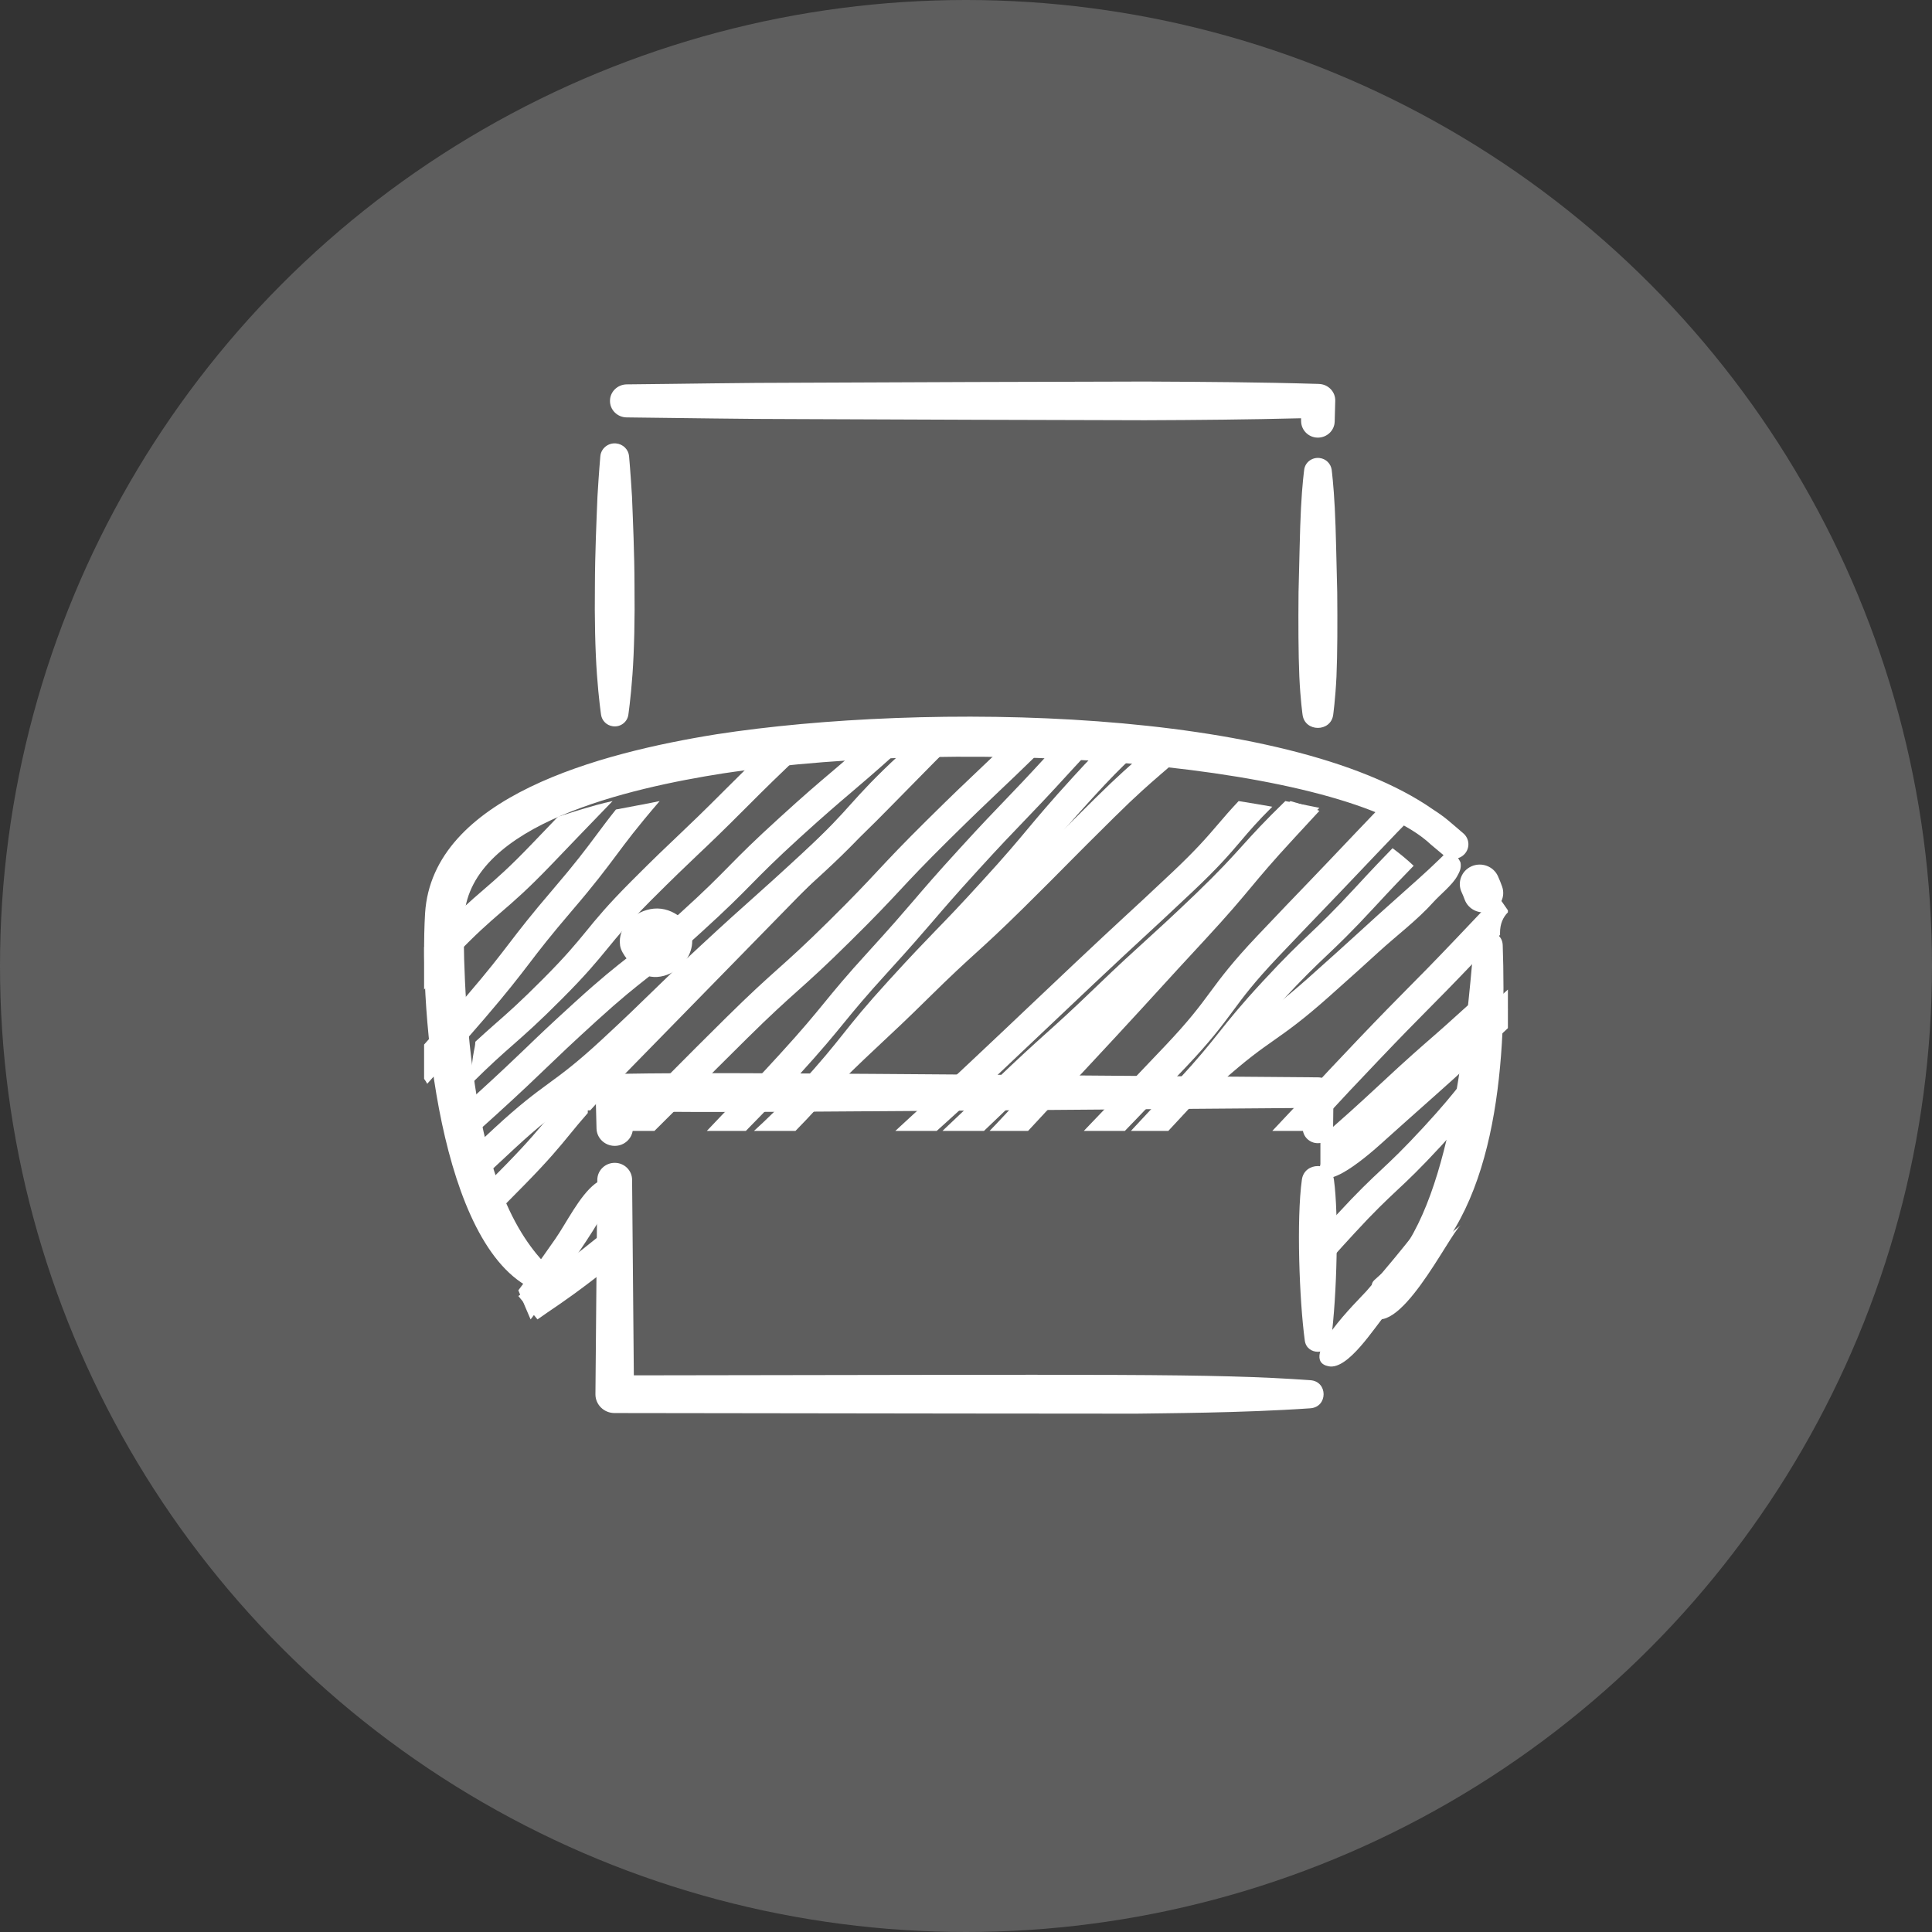 <?xml version="1.0" encoding="UTF-8"?>
<svg width="41px" height="41px" viewBox="0 0 41 41" version="1.1" xmlns="http://www.w3.org/2000/svg" xmlns:xlink="http://www.w3.org/1999/xlink">
    <rect x="0" y="0" width="41" height="41" fill="#333333" stroke="none"/>
    <!-- Generator: Sketch 50.2 (55047) - http://www.bohemiancoding.com/sketch -->
    <title>Oval 4</title>
    <desc>Created with Sketch.</desc>
    <defs></defs>
    <g id="CONTACT-US-+-FORMS" stroke="none" stroke-width="1" fill="none" fill-rule="evenodd">
        <g id="CONTACT---General-Qs" transform="translate(-136, -587)">
            <g id="Oval-4" transform="translate(136, 587)">
                <circle fill="#5E5E5E" cx="20.5" cy="20.5" r="20.5"></circle>
                <g id="Page-1" stroke-width="1" transform="translate(9, 8)" fill="#FFFFFF">
                    <path d="M3.657,9.084 C3.376,9.162 3.106,9.245 2.841,9.332 C2.694,9.485 2.521,9.665 2.296,9.9 C1.805,10.413 1.543,10.638 1.266,10.877 C0.991,11.114 0.706,11.359 0.195,11.893 C0.125,11.966 0.061,12.034 0,12.1 L0,13 C0.154,12.821 0.341,12.613 0.613,12.329 C1.104,11.816 1.365,11.591 1.642,11.352 C1.917,11.115 2.202,10.87 2.714,10.336 C3.214,9.813 3.466,9.553 3.717,9.293 C3.806,9.2 3.899,9.104 4,9 C3.885,9.025 3.77,9.052 3.657,9.084" id="Fill-1"></path>
                    <path d="M4.071,9.179 C3.9,9.393 3.774,9.563 3.651,9.728 C3.426,10.029 3.215,10.312 2.747,10.859 C2.266,11.42 2.035,11.721 1.812,12.012 C1.594,12.297 1.369,12.591 0.899,13.139 C0.463,13.647 0.224,13.917 0,14.167 L0,14.895 C0.025,14.927 0.047,14.963 0.066,15 C0.16,14.895 0.247,14.797 0.33,14.703 C0.574,14.431 0.817,14.157 1.295,13.601 C1.776,13.04 2.007,12.739 2.23,12.448 C2.447,12.163 2.673,11.869 3.142,11.321 C3.624,10.758 3.852,10.452 4.073,10.157 C4.297,9.856 4.508,9.572 4.977,9.026 C4.985,9.016 4.992,9.009 5,9 C4.692,9.066 4.382,9.117 4.071,9.179" id="Fill-3"></path>
                    <path d="M7.409,8 C7.373,8.032 7.338,8.065 7.288,8.089 C7.163,8.148 7.037,8.198 6.91,8.241 C6.77,8.379 6.609,8.539 6.401,8.746 C5.91,9.239 5.658,9.478 5.406,9.718 C5.15,9.96 4.895,10.202 4.398,10.7 C3.894,11.206 3.663,11.488 3.44,11.762 C3.215,12.036 3.003,12.295 2.519,12.78 C2.032,13.269 1.78,13.491 1.512,13.725 C1.382,13.84 1.249,13.957 1.087,14.107 C1.086,14.143 1.083,14.18 1.075,14.219 C1.019,14.479 0.996,14.74 1,15 C1.411,14.592 1.651,14.38 1.896,14.165 C2.158,13.934 2.43,13.696 2.93,13.193 C3.434,12.688 3.666,12.405 3.889,12.133 C4.113,11.858 4.326,11.6 4.809,11.113 C5.301,10.621 5.553,10.382 5.805,10.142 C6.061,9.9 6.316,9.658 6.813,9.159 C7.304,8.666 7.556,8.425 7.807,8.185 C7.87,8.124 7.933,8.064 8,8 L7.409,8 Z" id="Fill-5"></path>
                    <path d="M9.092,8 C8.919,8.151 8.779,8.27 8.639,8.389 C8.358,8.627 8.077,8.865 7.536,9.359 C6.992,9.853 6.73,10.118 6.477,10.375 C6.219,10.637 5.975,10.886 5.442,11.369 C4.912,11.852 4.636,12.069 4.344,12.3 C4.055,12.526 3.758,12.76 3.212,13.257 C2.67,13.749 2.407,14.002 2.144,14.256 C1.884,14.505 1.623,14.755 1.088,15.242 C1.057,15.271 1.03,15.296 1,15.322 C1.03,15.549 1.081,15.775 1.149,16 C1.263,15.899 1.388,15.785 1.537,15.65 C2.078,15.158 2.341,14.905 2.604,14.652 C2.865,14.401 3.125,14.152 3.66,13.665 C4.19,13.183 4.466,12.966 4.758,12.736 C5.046,12.509 5.345,12.275 5.89,11.777 C6.435,11.282 6.697,11.017 6.95,10.76 C7.197,10.509 7.453,10.25 7.984,9.766 C8.519,9.28 8.795,9.046 9.071,8.811 C9.319,8.6 9.569,8.388 10,8 L9.092,8 Z" id="Fill-7"></path>
                    <path d="M10.106,8 C9.559,8.506 9.306,8.787 9.061,9.059 C8.815,9.334 8.582,9.592 8.055,10.08 C7.519,10.576 7.246,10.82 6.973,11.064 C6.698,11.309 6.423,11.554 5.884,12.054 C5.342,12.555 5.079,12.812 4.816,13.069 C4.555,13.323 4.295,13.578 3.76,14.073 C3.235,14.558 2.95,14.767 2.648,14.988 C2.346,15.209 2.033,15.439 1.482,15.949 C1.29,16.126 1.134,16.271 1,16.397 C1.071,16.599 1.153,16.8 1.247,17 C1.423,16.835 1.635,16.637 1.93,16.364 C2.456,15.878 2.74,15.669 3.042,15.448 C3.344,15.227 3.657,14.997 4.208,14.488 C4.749,13.986 5.013,13.73 5.276,13.472 C5.537,13.218 5.797,12.964 6.332,12.468 C6.868,11.973 7.141,11.729 7.414,11.486 C7.688,11.24 7.963,10.994 8.503,10.495 C9.051,9.988 9.304,9.707 9.549,9.435 C9.796,9.16 10.029,8.901 10.557,8.413 C10.731,8.252 10.874,8.118 11,8 L10.106,8 Z" id="Fill-9"></path>
                    <path d="M10.182,8 C10.012,8.173 9.807,8.381 9.514,8.681 C9.03,9.175 8.772,9.416 8.523,9.648 C8.271,9.884 8.009,10.129 7.516,10.631 L3.61,14.625 C3.112,15.134 2.881,15.415 2.658,15.687 C2.433,15.961 2.22,16.22 1.741,16.711 C1.406,17.052 1.186,17.273 1,17.458 C1.089,17.641 1.182,17.822 1.28,18 C1.494,17.788 1.736,17.547 2.148,17.126 C2.646,16.618 2.877,16.337 3.099,16.065 C3.214,15.924 3.328,15.786 3.474,15.62 L3.474,15.564 L3.525,15.564 C3.655,15.418 3.81,15.252 4.017,15.041 L7.923,11.047 C8.407,10.554 8.664,10.314 8.912,10.082 C9.165,9.845 9.428,9.6 9.921,9.096 C10.409,8.598 10.654,8.35 10.899,8.102 C10.933,8.068 10.966,8.034 11,8 L10.182,8 Z" id="Fill-11"></path>
                    <path d="M12.346,8 L12.128,8 C11.996,8.126 11.882,8.234 11.77,8.341 C11.496,8.6 11.223,8.859 10.688,9.388 C10.15,9.92 9.887,10.201 9.633,10.473 C9.383,10.741 9.125,11.017 8.595,11.541 C8.067,12.063 7.785,12.315 7.512,12.559 C7.234,12.808 6.946,13.065 6.407,13.598 C5.872,14.127 5.607,14.394 5.342,14.661 C5.078,14.928 4.815,15.193 4.282,15.72 C4.177,15.823 4.086,15.914 4,16 L4.888,16 C5.318,15.575 5.555,15.335 5.791,15.097 C6.055,14.831 6.319,14.565 6.852,14.038 C7.38,13.516 7.663,13.264 7.935,13.02 C8.213,12.771 8.501,12.514 9.04,11.98 C9.579,11.449 9.842,11.167 10.096,10.895 C10.345,10.627 10.604,10.351 11.133,9.827 C11.663,9.304 11.934,9.046 12.205,8.789 C12.424,8.582 12.647,8.37 13,8.025 C12.783,8.015 12.565,8.006 12.346,8" id="Fill-13"></path>
                    <path d="M3.627,17.123 C3.299,17.376 3.017,17.957 2.789,18.285 C2.409,18.831 2.198,19.117 2,19.383 C2.086,19.592 2.172,19.799 2.26,20 C2.267,19.991 2.275,19.981 2.282,19.972 C2.499,19.68 2.716,19.389 3.137,18.785 C3.337,18.496 3.532,18.208 3.716,17.9 C3.738,17.863 4.186,16.98 3.911,17 C3.813,17.008 3.719,17.053 3.627,17.123" id="Fill-15"></path>
                    <path d="M3.419,18.467 C2.804,18.956 2.482,19.175 2.141,19.407 C2.095,19.438 2.048,19.47 2,19.503 C2.137,19.673 2.272,19.838 2.406,20 C2.477,19.951 2.55,19.899 2.62,19.851 C2.957,19.623 3.305,19.385 3.94,18.881 C3.961,18.864 3.979,18.85 4,18.832 L4,18 C3.84,18.131 3.652,18.282 3.419,18.467" id="Fill-17"></path>
                    <path d="M13.249,8 C12.808,8.481 12.57,8.73 12.334,8.975 C12.084,9.235 11.833,9.495 11.346,10.029 C10.857,10.564 10.621,10.84 10.385,11.116 C10.152,11.387 9.919,11.659 9.438,12.186 C8.947,12.723 8.712,13.012 8.484,13.291 C8.261,13.563 8.031,13.844 7.552,14.368 C7.071,14.896 6.822,15.15 6.573,15.404 C6.405,15.575 6.236,15.748 6,16 L6.828,16 C6.873,15.953 6.918,15.907 6.962,15.862 C7.215,15.605 7.468,15.346 7.956,14.812 C8.446,14.274 8.681,13.987 8.909,13.708 C9.142,13.423 9.362,13.155 9.842,12.628 C10.328,12.095 10.565,11.819 10.801,11.545 C11.035,11.272 11.268,11 11.75,10.472 C12.232,9.943 12.479,9.686 12.727,9.429 C12.977,9.169 13.227,8.909 13.714,8.375 C13.821,8.258 13.914,8.158 14,8.065 C13.75,8.04 13.499,8.018 13.249,8" id="Fill-19"></path>
                    <path d="M14.232,8 C14.1,8.134 13.95,8.292 13.772,8.489 C13.276,9.032 13.036,9.321 12.803,9.599 C12.574,9.873 12.338,10.156 11.851,10.688 C11.364,11.224 11.113,11.483 10.861,11.742 C10.608,12.004 10.353,12.267 9.86,12.808 C9.362,13.354 9.126,13.65 8.897,13.937 C8.665,14.228 8.446,14.503 7.962,15.033 C7.508,15.531 7.255,15.767 7,16 L7.881,16 C8.019,15.859 8.179,15.692 8.372,15.481 C8.869,14.936 9.105,14.64 9.333,14.354 C9.565,14.062 9.785,13.787 10.269,13.257 C10.756,12.722 11.007,12.463 11.259,12.204 C11.512,11.941 11.767,11.678 12.26,11.137 C12.756,10.594 12.997,10.306 13.229,10.027 C13.458,9.753 13.694,9.471 14.181,8.938 C14.553,8.529 14.788,8.296 15,8.095 C14.744,8.06 14.489,8.029 14.232,8" id="Fill-21"></path>
                    <path d="M15.262,8 C15.261,8 15.261,8.001 15.26,8.001 C15.001,8.225 14.733,8.457 14.239,8.944 C13.749,9.427 13.508,9.671 13.266,9.916 C13.027,10.158 12.786,10.4 12.303,10.878 C11.82,11.354 11.565,11.586 11.318,11.81 C11.066,12.039 10.806,12.276 10.314,12.761 C9.83,13.239 9.582,13.471 9.333,13.703 C9.081,13.939 8.829,14.173 8.339,14.657 C8.209,14.785 8.098,14.898 8,15 L8.803,15 C9.248,14.562 9.488,14.337 9.726,14.115 C9.978,13.88 10.23,13.645 10.72,13.162 C11.204,12.685 11.459,12.452 11.707,12.227 C11.958,11.999 12.218,11.763 12.709,11.279 C13.195,10.799 13.436,10.555 13.676,10.312 C13.917,10.069 14.158,9.826 14.645,9.345 C15.126,8.87 15.374,8.656 15.637,8.428 C15.75,8.331 15.866,8.231 16,8.11 C15.754,8.071 15.508,8.034 15.262,8" id="Fill-23"></path>
                    <path d="M17.286,9 C17.111,9.186 16.976,9.341 16.851,9.489 C16.617,9.762 16.396,10.021 15.888,10.501 C15.368,10.991 15.106,11.233 14.843,11.475 C14.58,11.719 14.316,11.962 13.795,12.454 C13.274,12.945 13.014,13.192 12.755,13.438 C12.495,13.685 12.236,13.931 11.715,14.421 C11.198,14.909 10.934,15.149 10.669,15.387 C10.478,15.561 10.284,15.735 10,16 L10.878,16 C10.953,15.932 11.023,15.869 11.094,15.805 C11.36,15.565 11.627,15.323 12.15,14.83 C12.67,14.339 12.93,14.093 13.189,13.847 C13.449,13.6 13.708,13.354 14.229,12.863 C14.748,12.374 15.01,12.132 15.273,11.889 C15.537,11.646 15.8,11.402 16.322,10.91 C16.854,10.408 17.096,10.125 17.329,9.851 C17.511,9.636 17.688,9.43 18,9.12 C17.762,9.078 17.524,9.038 17.286,9" id="Fill-25"></path>
                    <path d="M18.276,9 C17.828,9.435 17.595,9.692 17.372,9.939 C17.124,10.213 16.891,10.472 16.374,10.97 C15.852,11.47 15.583,11.714 15.315,11.958 C15.043,12.205 14.771,12.451 14.242,12.96 C13.721,13.462 13.451,13.704 13.181,13.946 C12.908,14.192 12.635,14.438 12.106,14.946 C11.582,15.45 11.317,15.7 11.053,15.95 C11.035,15.967 11.018,15.983 11,16 L11.881,16 C12.054,15.836 12.26,15.639 12.543,15.367 C13.066,14.865 13.335,14.623 13.604,14.381 C13.878,14.135 14.151,13.889 14.68,13.381 C15.203,12.878 15.471,12.634 15.741,12.39 C16.012,12.144 16.284,11.897 16.811,11.39 C17.344,10.878 17.596,10.599 17.84,10.33 C18.087,10.055 18.321,9.797 18.839,9.299 C18.899,9.241 18.946,9.196 19,9.144 C18.759,9.095 18.517,9.046 18.276,9" id="Fill-27"></path>
                    <path d="M18.384,9 C18.292,9.1 18.189,9.211 18.071,9.338 C17.581,9.868 17.345,10.151 17.116,10.425 C16.892,10.693 16.661,10.971 16.181,11.489 C15.698,12.011 15.456,12.275 15.217,12.538 C14.975,12.803 14.734,13.067 14.246,13.594 C13.761,14.117 13.517,14.377 13.274,14.638 C13.03,14.899 12.785,15.16 12.299,15.685 C12.188,15.805 12.09,15.908 12,16 L12.817,16 C13.226,15.558 13.453,15.316 13.676,15.077 C13.921,14.816 14.165,14.555 14.651,14.031 C15.14,13.502 15.382,13.238 15.624,12.972 C15.863,12.71 16.104,12.446 16.586,11.926 C17.076,11.396 17.312,11.113 17.542,10.838 C17.765,10.57 17.996,10.293 18.476,9.774 C18.692,9.541 18.859,9.361 19,9.207 C18.805,9.128 18.598,9.06 18.384,9" id="Fill-29"></path>
                    <path d="M20.418,9 C20.247,9.173 20.044,9.383 19.772,9.67 C19.253,10.218 18.991,10.491 18.73,10.763 C18.467,11.036 18.204,11.309 17.683,11.859 C17.149,12.423 16.911,12.744 16.681,13.055 C16.453,13.364 16.236,13.656 15.729,14.191 C15.21,14.739 14.948,15.011 14.686,15.283 C14.492,15.485 14.298,15.687 14,16 L14.871,16 C14.958,15.91 15.037,15.826 15.117,15.745 C15.379,15.472 15.642,15.198 16.163,14.649 C16.697,14.086 16.934,13.764 17.165,13.453 C17.393,13.144 17.61,12.852 18.116,12.317 C18.636,11.769 18.898,11.497 19.16,11.225 C19.422,10.951 19.685,10.678 20.206,10.128 C20.564,9.75 20.8,9.509 21,9.307 C20.816,9.195 20.621,9.093 20.418,9" id="Fill-31"></path>
                    <path d="M20.552,10 C20.353,10.204 20.124,10.443 19.757,10.841 C19.29,11.346 19.048,11.576 18.792,11.819 C18.54,12.058 18.28,12.305 17.8,12.824 C17.318,13.345 17.091,13.63 16.873,13.905 C16.651,14.184 16.441,14.447 15.975,14.952 C15.506,15.458 15.268,15.713 15.032,15.965 C15.021,15.977 15.01,15.988 15,16 L15.793,16 C15.944,15.838 16.126,15.643 16.37,15.379 C16.851,14.859 17.077,14.574 17.296,14.299 C17.518,14.02 17.728,13.756 18.195,13.251 C18.662,12.746 18.904,12.516 19.16,12.273 C19.412,12.034 19.672,11.787 20.152,11.268 C20.554,10.833 20.789,10.589 21,10.373 C20.858,10.239 20.707,10.116 20.552,10" id="Fill-33"></path>
                    <path d="M21.78,10 C21.494,10.3 21.18,10.581 20.867,10.859 C20.334,11.332 20.07,11.573 19.808,11.813 C19.545,12.053 19.283,12.291 18.752,12.764 C18.232,13.226 17.95,13.425 17.652,13.634 C17.353,13.845 17.044,14.063 16.499,14.547 C16.298,14.725 16.136,14.872 16,15 L16.876,15 C16.899,14.98 16.919,14.961 16.943,14.941 C17.462,14.479 17.743,14.281 18.042,14.071 C18.341,13.861 18.649,13.643 19.195,13.158 C19.73,12.683 19.993,12.443 20.257,12.202 C20.638,11.854 21.077,11.525 21.417,11.146 C21.566,10.981 21.815,10.786 21.922,10.597 C21.978,10.498 22.014,10.422 21.995,10.307 C21.987,10.267 21.821,10.017 21.78,10" id="Fill-35"></path>
                    <path d="M22.833,11.801 C22.831,11.608 22.898,11.463 23,11.361 L23,11.318 C22.927,11.209 22.851,11.103 22.773,11 C22.559,11.227 22.312,11.488 21.896,11.924 C21.383,12.462 21.122,12.726 20.86,12.989 C20.598,13.254 20.334,13.52 19.819,14.06 C19.302,14.602 19.048,14.876 18.794,15.152 C18.582,15.381 18.367,15.612 18,16 L18.852,16 C18.994,15.847 19.112,15.72 19.229,15.594 C19.481,15.321 19.734,15.048 20.248,14.51 C20.759,13.973 21.02,13.71 21.28,13.447 C21.544,13.181 21.807,12.916 22.324,12.374 C22.531,12.157 22.694,11.985 22.834,11.838 C22.834,11.825 22.833,11.813 22.833,11.801" id="Fill-37"></path>
                    <path d="M22.735,13.009 C22.635,12.978 22.509,13.024 22.343,13.167 C22.04,13.427 21.751,13.702 21.448,13.964 C21.162,14.213 20.866,14.469 20.304,14.994 C19.75,15.51 19.464,15.761 19.179,16.012 C19.12,16.063 19.061,16.115 19,16.169 L19.021,16.169 L19.021,17 C19.269,16.775 19.449,16.616 19.629,16.458 C19.918,16.204 20.207,15.951 20.768,15.427 C21.322,14.91 21.614,14.658 21.895,14.413 C22.175,14.172 22.465,13.92 23,13.421 C22.937,13.196 22.855,13.047 22.735,13.009" id="Fill-39"></path>
                    <path d="M23,13 C22.573,13.382 22.339,13.605 22.106,13.827 C21.844,14.077 21.582,14.326 21.039,14.808 C20.49,15.296 20.217,15.54 19.944,15.785 C19.737,15.972 18.892,16.574 19.012,16.893 C19.175,17.329 20.278,16.299 20.402,16.187 C20.675,15.943 20.946,15.699 21.495,15.212 C22.046,14.723 22.312,14.47 22.577,14.217 C22.707,14.094 22.837,13.97 23,13.819 L23,13 Z" id="Fill-41"></path>
                    <path d="M21.581,16.319 C21.665,16.227 21.739,16.145 21.809,16.068 C21.856,15.709 21.911,15.353 22,15 C21.81,15.239 21.612,15.484 21.212,15.918 C20.775,16.391 20.548,16.605 20.307,16.83 C20.07,17.052 19.825,17.282 19.375,17.77 C19.227,17.931 19.106,18.064 19,18.182 L19,19 C19.18,18.793 19.386,18.559 19.744,18.171 C20.18,17.697 20.408,17.485 20.648,17.259 C20.886,17.037 21.131,16.806 21.581,16.319" id="Fill-43"></path>
                    <path d="M21.823,18.183 C21.9,17.789 21.953,17.394 22,17 C21.99,17.012 21.982,17.021 21.971,17.033 C21.463,17.617 21.215,17.927 20.975,18.227 C20.74,18.521 20.497,18.825 19.997,19.4 C19.842,19.576 18.506,20.861 19.197,20.995 C19.611,21.075 20.163,20.173 20.417,19.882 C20.926,19.297 21.174,18.988 21.413,18.688 C21.536,18.535 21.662,18.378 21.823,18.183" id="Fill-45"></path>
                    <path d="M22,18 C21.979,18.016 21.959,18.034 21.939,18.049 C21.623,18.308 21.305,18.566 20.693,19.1 C20.554,19.221 19.827,19.669 20.038,19.89 C20.646,20.525 21.748,18.207 22,18" id="Fill-47"></path>
                    <g id="Group-51">
                        <path d="M4.556,12.609 C4.704,12.734 4.897,12.761 5.091,12.708 C5.387,12.627 5.634,12.373 5.682,12.072 C5.685,12.054 5.687,12.037 5.688,12.019 C5.72,11.588 5.288,11.241 4.872,11.283 C4.479,11.322 4.101,11.656 4.159,12.065 C4.186,12.254 4.414,12.489 4.556,12.609 M22.89,12.059 C22.878,11.687 22.308,11.665 22.277,12.049 C22.109,13.891 21.808,17.624 20.425,18.937 C20.257,19.08 20.164,19.167 20.164,19.167 C20.024,19.3 20.174,19.527 20.355,19.455 C20.746,19.302 20.738,19.289 21.047,19.067 C22.817,17.565 22.969,14.354 22.89,12.059 M22.017,10.932 C22.04,10.981 22.061,11.032 22.08,11.084 C22.156,11.301 22.398,11.414 22.617,11.339 C22.838,11.265 22.954,11.029 22.877,10.814 C22.851,10.738 22.82,10.664 22.787,10.59 C22.69,10.382 22.44,10.291 22.228,10.384 C22.015,10.478 21.921,10.724 22.017,10.932 M21.365,9.922 C21.543,10.071 21.638,10.151 21.638,10.151 C21.766,10.26 21.967,10.251 22.084,10.12 C22.199,9.991 22.185,9.795 22.052,9.683 C21.759,9.434 21.681,9.352 21.414,9.18 C18.291,6.998 10.62,6.901 6.207,7.582 C3.731,7.979 0.178,8.912 0.021,11.379 C-0.108,13.514 0.333,18.466 2.326,19.366 C2.569,19.474 2.698,19.518 2.698,19.518 C2.907,19.587 3.074,19.337 2.922,19.179 C2.471,18.712 1.525,18.01 1.076,15.013 C0.85,13.546 0.821,11.832 0.853,11.438 C1.001,9.48 4.362,8.724 6.342,8.413 C11.763,7.6 19.562,8.221 21.365,9.922 M3.64,15.187 L3.659,15.949 C3.664,16.149 3.829,16.312 4.036,16.317 C4.249,16.323 4.426,16.157 4.431,15.949 L4.44,15.586 C6.296,15.611 7.164,15.604 18.64,15.513 L18.646,15.949 C18.648,16.12 18.789,16.259 18.964,16.26 C19.142,16.262 19.288,16.123 19.29,15.949 L19.299,15.187 C19.299,15.005 19.154,14.863 18.968,14.863 C7.08,14.768 6.002,14.758 4.045,14.79 C3.787,14.797 3.636,14.985 3.64,15.187 M18.808,21.29 C16.707,21.141 14.673,21.175 4.451,21.187 L4.414,17.034 C4.412,16.838 4.249,16.678 4.048,16.677 C3.845,16.676 3.679,16.835 3.676,17.034 L3.636,21.588 L3.636,21.59 C3.636,21.809 3.817,21.987 4.041,21.987 L4.045,21.987 L11.426,21.997 L15.117,22 C15.621,21.991 17.365,21.987 18.808,21.886 C19.182,21.859 19.183,21.316 18.808,21.29 M19.308,17.034 C19.254,16.65 18.681,16.649 18.628,17.034 C18.511,17.871 18.574,19.599 18.69,20.45 C18.733,20.766 19.203,20.766 19.245,20.45 C19.375,19.498 19.412,17.786 19.308,17.034 M3.756,7.172 C3.775,7.293 3.872,7.394 4.003,7.412 C4.162,7.436 4.31,7.328 4.334,7.172 C4.334,7.172 4.385,6.829 4.422,6.314 C4.459,5.8 4.474,5.113 4.465,4.427 C4.464,3.741 4.432,3.055 4.412,2.54 C4.381,2.025 4.35,1.682 4.35,1.682 C4.338,1.54 4.222,1.423 4.072,1.41 C3.903,1.395 3.755,1.517 3.74,1.682 C3.74,1.682 3.709,2.025 3.679,2.54 C3.658,3.055 3.627,3.741 3.625,4.427 C3.616,5.113 3.631,5.8 3.668,6.314 C3.705,6.829 3.756,7.172 3.756,7.172 M4.299,0.858 C5.521,0.87 6.743,0.894 7.966,0.894 L11.633,0.908 L15.3,0.918 C16.404,0.914 17.507,0.904 18.61,0.876 L18.612,0.948 C18.618,1.131 18.768,1.282 18.957,1.287 C19.154,1.292 19.318,1.141 19.324,0.948 L19.336,0.508 C19.342,0.314 19.187,0.154 18.989,0.148 L18.968,0.147 C17.745,0.11 16.523,0.103 15.3,0.097 L11.633,0.107 L7.966,0.122 C6.743,0.122 5.521,0.146 4.299,0.157 C4.105,0.16 3.946,0.313 3.945,0.504 C3.942,0.698 4.101,0.856 4.299,0.858 M19.26,1.968 C19.242,1.842 19.141,1.736 19.005,1.72 C18.844,1.7 18.697,1.81 18.677,1.968 C18.677,1.968 18.633,2.293 18.609,2.781 C18.583,3.269 18.576,3.919 18.557,4.57 C18.551,5.22 18.553,5.871 18.574,6.359 C18.596,6.847 18.643,7.172 18.643,7.172 C18.695,7.539 19.24,7.539 19.292,7.172 C19.292,7.172 19.338,6.847 19.362,6.359 C19.383,5.871 19.384,5.22 19.378,4.57 C19.36,3.919 19.352,3.269 19.326,2.781 C19.302,2.293 19.26,1.968 19.26,1.968" id="Fill-49"></path>
                    </g>
                </g>
            </g>
        </g>
    </g>
</svg>